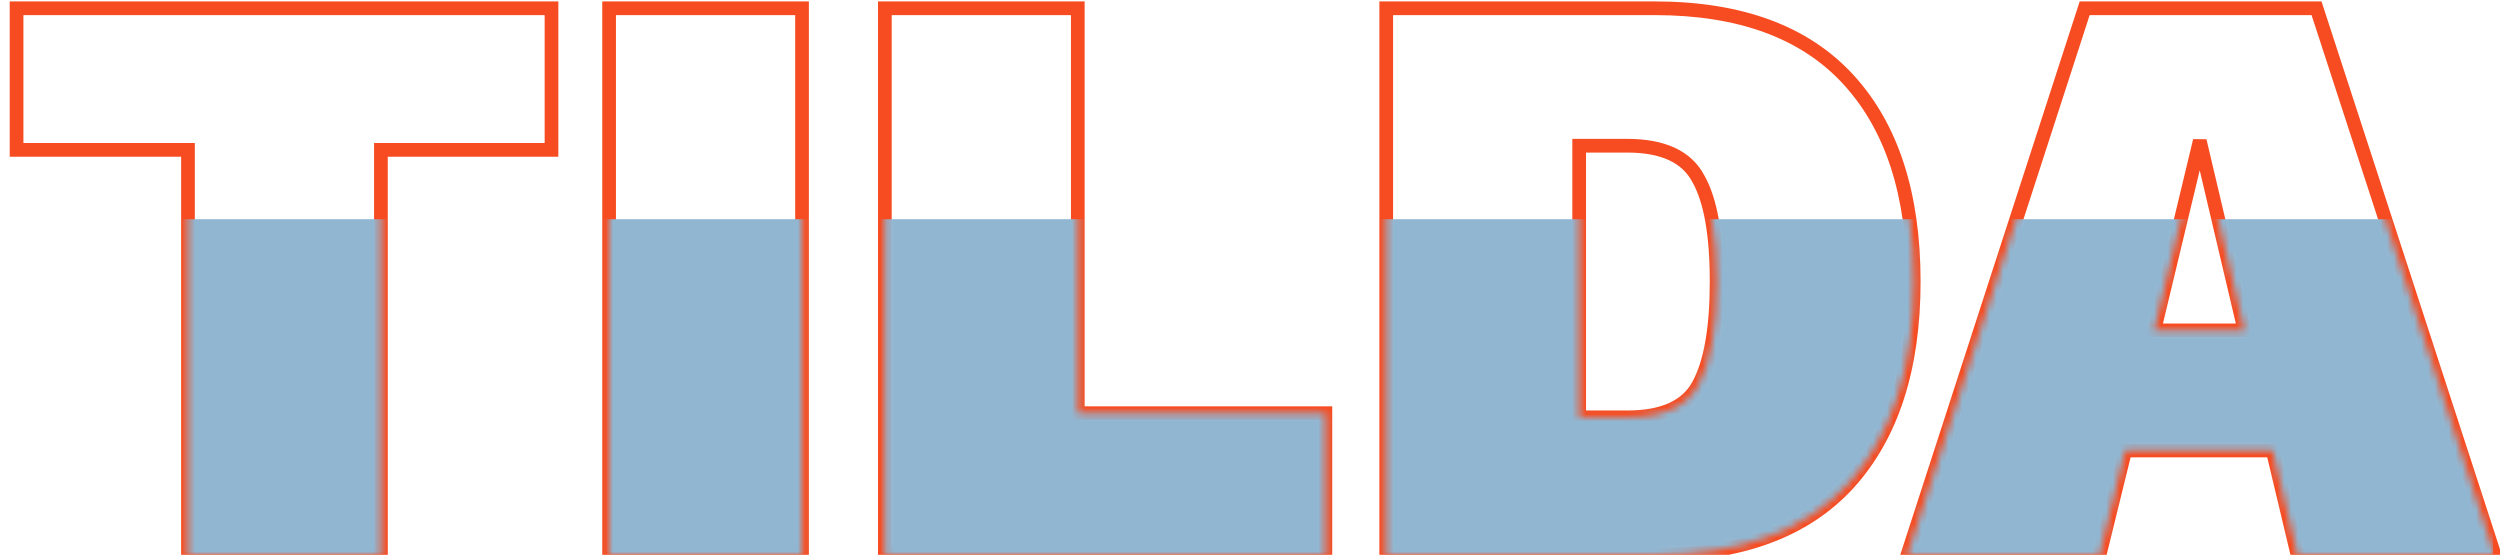 <?xml version="1.0" encoding="UTF-8"?> <svg xmlns="http://www.w3.org/2000/svg" width="365" height="81" viewBox="0 0 365 81" fill="none"> <path d="M80.519 1.206H81.519V0.206H80.519V1.206ZM80.519 21.88V22.88H81.519V21.88H80.519ZM55.614 21.88V20.88H54.614V21.88H55.614ZM55.614 81V82H56.614V81H55.614ZM27.444 81H26.444V82H27.444V81ZM27.444 21.88H28.444V20.88H27.444V21.88ZM2.418 21.88H1.418V22.88H2.418V21.88ZM2.418 1.206V0.206H1.418V1.206H2.418ZM79.519 1.206V21.88H81.519V1.206H79.519ZM80.519 20.88H55.614V22.88H80.519V20.88ZM54.614 21.88V81H56.614V21.88H54.614ZM55.614 80H27.444V82H55.614V80ZM28.444 81V21.88H26.444V81H28.444ZM27.444 20.88H2.418V22.88H27.444V20.88ZM3.418 21.88V1.206H1.418V21.88H3.418ZM2.418 2.206H80.519V0.206H2.418V2.206ZM117.097 1.206H118.097V0.206H117.097V1.206ZM117.097 81V82H118.097V81H117.097ZM88.928 81H87.928V82H88.928V81ZM88.928 1.206V0.206H87.928V1.206H88.928ZM116.097 1.206V81H118.097V1.206H116.097ZM117.097 80H88.928V82H117.097V80ZM89.928 81V1.206H87.928V81H89.928ZM88.928 2.206H117.097V0.206H88.928V2.206ZM157.358 60.326H156.358V61.326H157.358V60.326ZM193.507 60.326H194.507V59.326H193.507V60.326ZM193.507 81V82H194.507V81H193.507ZM129.188 81H128.188V82H129.188V81ZM129.188 1.206V0.206H128.188V1.206H129.188ZM157.358 1.206H158.358V0.206H157.358V1.206ZM157.358 61.326H193.507V59.326H157.358V61.326ZM192.507 60.326V81H194.507V60.326H192.507ZM193.507 80H129.188V82H193.507V80ZM130.188 81V1.206H128.188V81H130.188ZM129.188 2.206H157.358V0.206H129.188V2.206ZM156.358 1.206V60.326H158.358V1.206H156.358ZM269.852 11.603L269.115 12.28L269.115 12.28L269.852 11.603ZM269.852 70.603L270.588 71.279L270.592 71.275L269.852 70.603ZM202.389 81H201.389V82H202.389V81ZM202.389 1.206V0.206H201.389V1.206H202.389ZM247.969 56.215L247.092 55.734L247.088 55.741L247.969 56.215ZM247.969 26.111L247.083 26.576L247.09 26.59L247.098 26.603L247.969 26.111ZM230.559 21.275V20.275H229.559V21.275H230.559ZM230.559 60.931H229.559V61.931H230.559V60.931ZM241.561 2.206C253.87 2.206 262.994 5.616 269.115 12.28L270.588 10.927C263.975 3.728 254.238 0.206 241.561 0.206V2.206ZM269.115 12.28C275.261 18.97 278.403 28.529 278.403 41.103H280.403C280.403 28.207 277.177 18.1 270.588 10.927L269.115 12.28ZM278.403 41.103C278.403 53.594 275.262 63.157 269.111 69.93L270.592 71.275C277.176 64.024 280.403 53.921 280.403 41.103H278.403ZM269.115 69.926C262.994 76.59 253.87 80 241.561 80V82C254.238 82 263.975 78.478 270.588 71.279L269.115 69.926ZM241.561 80H202.389V82H241.561V80ZM203.389 81V1.206H201.389V81H203.389ZM202.389 2.206H241.561V0.206H202.389V2.206ZM237.571 61.931C242.987 61.931 246.907 60.296 248.849 56.69L247.088 55.741C245.645 58.422 242.634 59.931 237.571 59.931V61.931ZM248.845 56.697C250.743 53.247 251.629 48 251.629 41.103H249.629C249.629 47.908 248.741 52.736 247.093 55.734L248.845 56.697ZM251.629 41.103C251.629 34.209 250.744 28.996 248.84 25.62L247.098 26.603C248.74 29.514 249.629 34.295 249.629 41.103H251.629ZM248.854 25.647C246.918 21.958 242.998 20.275 237.571 20.275V22.275C242.622 22.275 245.635 23.817 247.083 26.576L248.854 25.647ZM237.571 20.275H230.559V22.275H237.571V20.275ZM229.559 21.275V60.931H231.559V21.275H229.559ZM230.559 61.931H237.571V59.931H230.559V61.931ZM364.208 81V82H365.586L365.159 80.69L364.208 81ZM335.434 81L334.461 81.232L334.644 82H335.434V81ZM331.807 65.767L332.78 65.535L332.597 64.767H331.807V65.767ZM310.287 65.767V64.767H309.503L309.316 65.528L310.287 65.767ZM306.539 81V82H307.323L307.51 81.239L306.539 81ZM278.49 81L277.539 80.692L277.115 82H278.49V81ZM304.363 1.206V0.206H303.636L303.412 0.898L304.363 1.206ZM338.215 1.206L339.166 0.896L338.941 0.206H338.215V1.206ZM314.519 48.236L313.546 48.003L313.25 49.236H314.519V48.236ZM327.697 48.236V49.236H328.96L328.67 48.007L327.697 48.236ZM321.168 20.55L322.141 20.32L320.196 20.317L321.168 20.55ZM364.208 80H335.434V82H364.208V80ZM336.407 80.768L332.78 65.535L330.834 65.998L334.461 81.232L336.407 80.768ZM331.807 64.767H310.287V66.767H331.807V64.767ZM309.316 65.528L305.568 80.761L307.51 81.239L311.258 66.005L309.316 65.528ZM306.539 80H278.49V82H306.539V80ZM279.442 81.308L305.314 1.514L303.412 0.898L277.539 80.692L279.442 81.308ZM304.363 2.206H338.215V0.206H304.363V2.206ZM337.264 1.516L363.258 81.31L365.159 80.69L339.166 0.896L337.264 1.516ZM314.519 49.236H327.697V47.236H314.519V49.236ZM328.67 48.007L322.141 20.32L320.195 20.779L326.723 48.466L328.67 48.007ZM320.196 20.317L313.546 48.003L315.491 48.47L322.14 20.784L320.196 20.317Z" fill="#F74C21"></path> <mask id="mask0_381_52" style="mask-type:alpha" maskUnits="userSpaceOnUse" x="2" y="1" width="363" height="80"> <path d="M80.519 1.206V21.88H55.614V81H27.444V21.88H2.418V1.206H80.519ZM117.097 1.206V81H88.928V1.206H117.097ZM157.358 60.326H193.507V81H129.188V1.206H157.358V60.326ZM241.561 1.206C254.054 1.206 263.484 4.672 269.852 11.603C276.219 18.535 279.403 28.368 279.403 41.103C279.403 53.757 276.219 63.59 269.852 70.603C263.484 77.534 254.054 81 241.561 81H202.389V1.206H241.561ZM237.571 60.931C242.81 60.931 246.276 59.359 247.969 56.215C249.742 52.992 250.629 47.954 250.629 41.103C250.629 34.252 249.742 29.255 247.969 26.111C246.276 22.887 242.81 21.275 237.571 21.275H230.559V60.931H237.571ZM364.208 81H335.434L331.807 65.767H310.287L306.539 81H278.49L304.363 1.206H338.215L364.208 81ZM314.519 48.236H327.697L321.168 20.55L314.519 48.236Z" fill="#C4C4C4"></path> </mask> <g mask="url(#mask0_381_52)"> <rect x="-7" y="32" width="371" height="83" fill="#91B6D1"></rect> </g> </svg> 